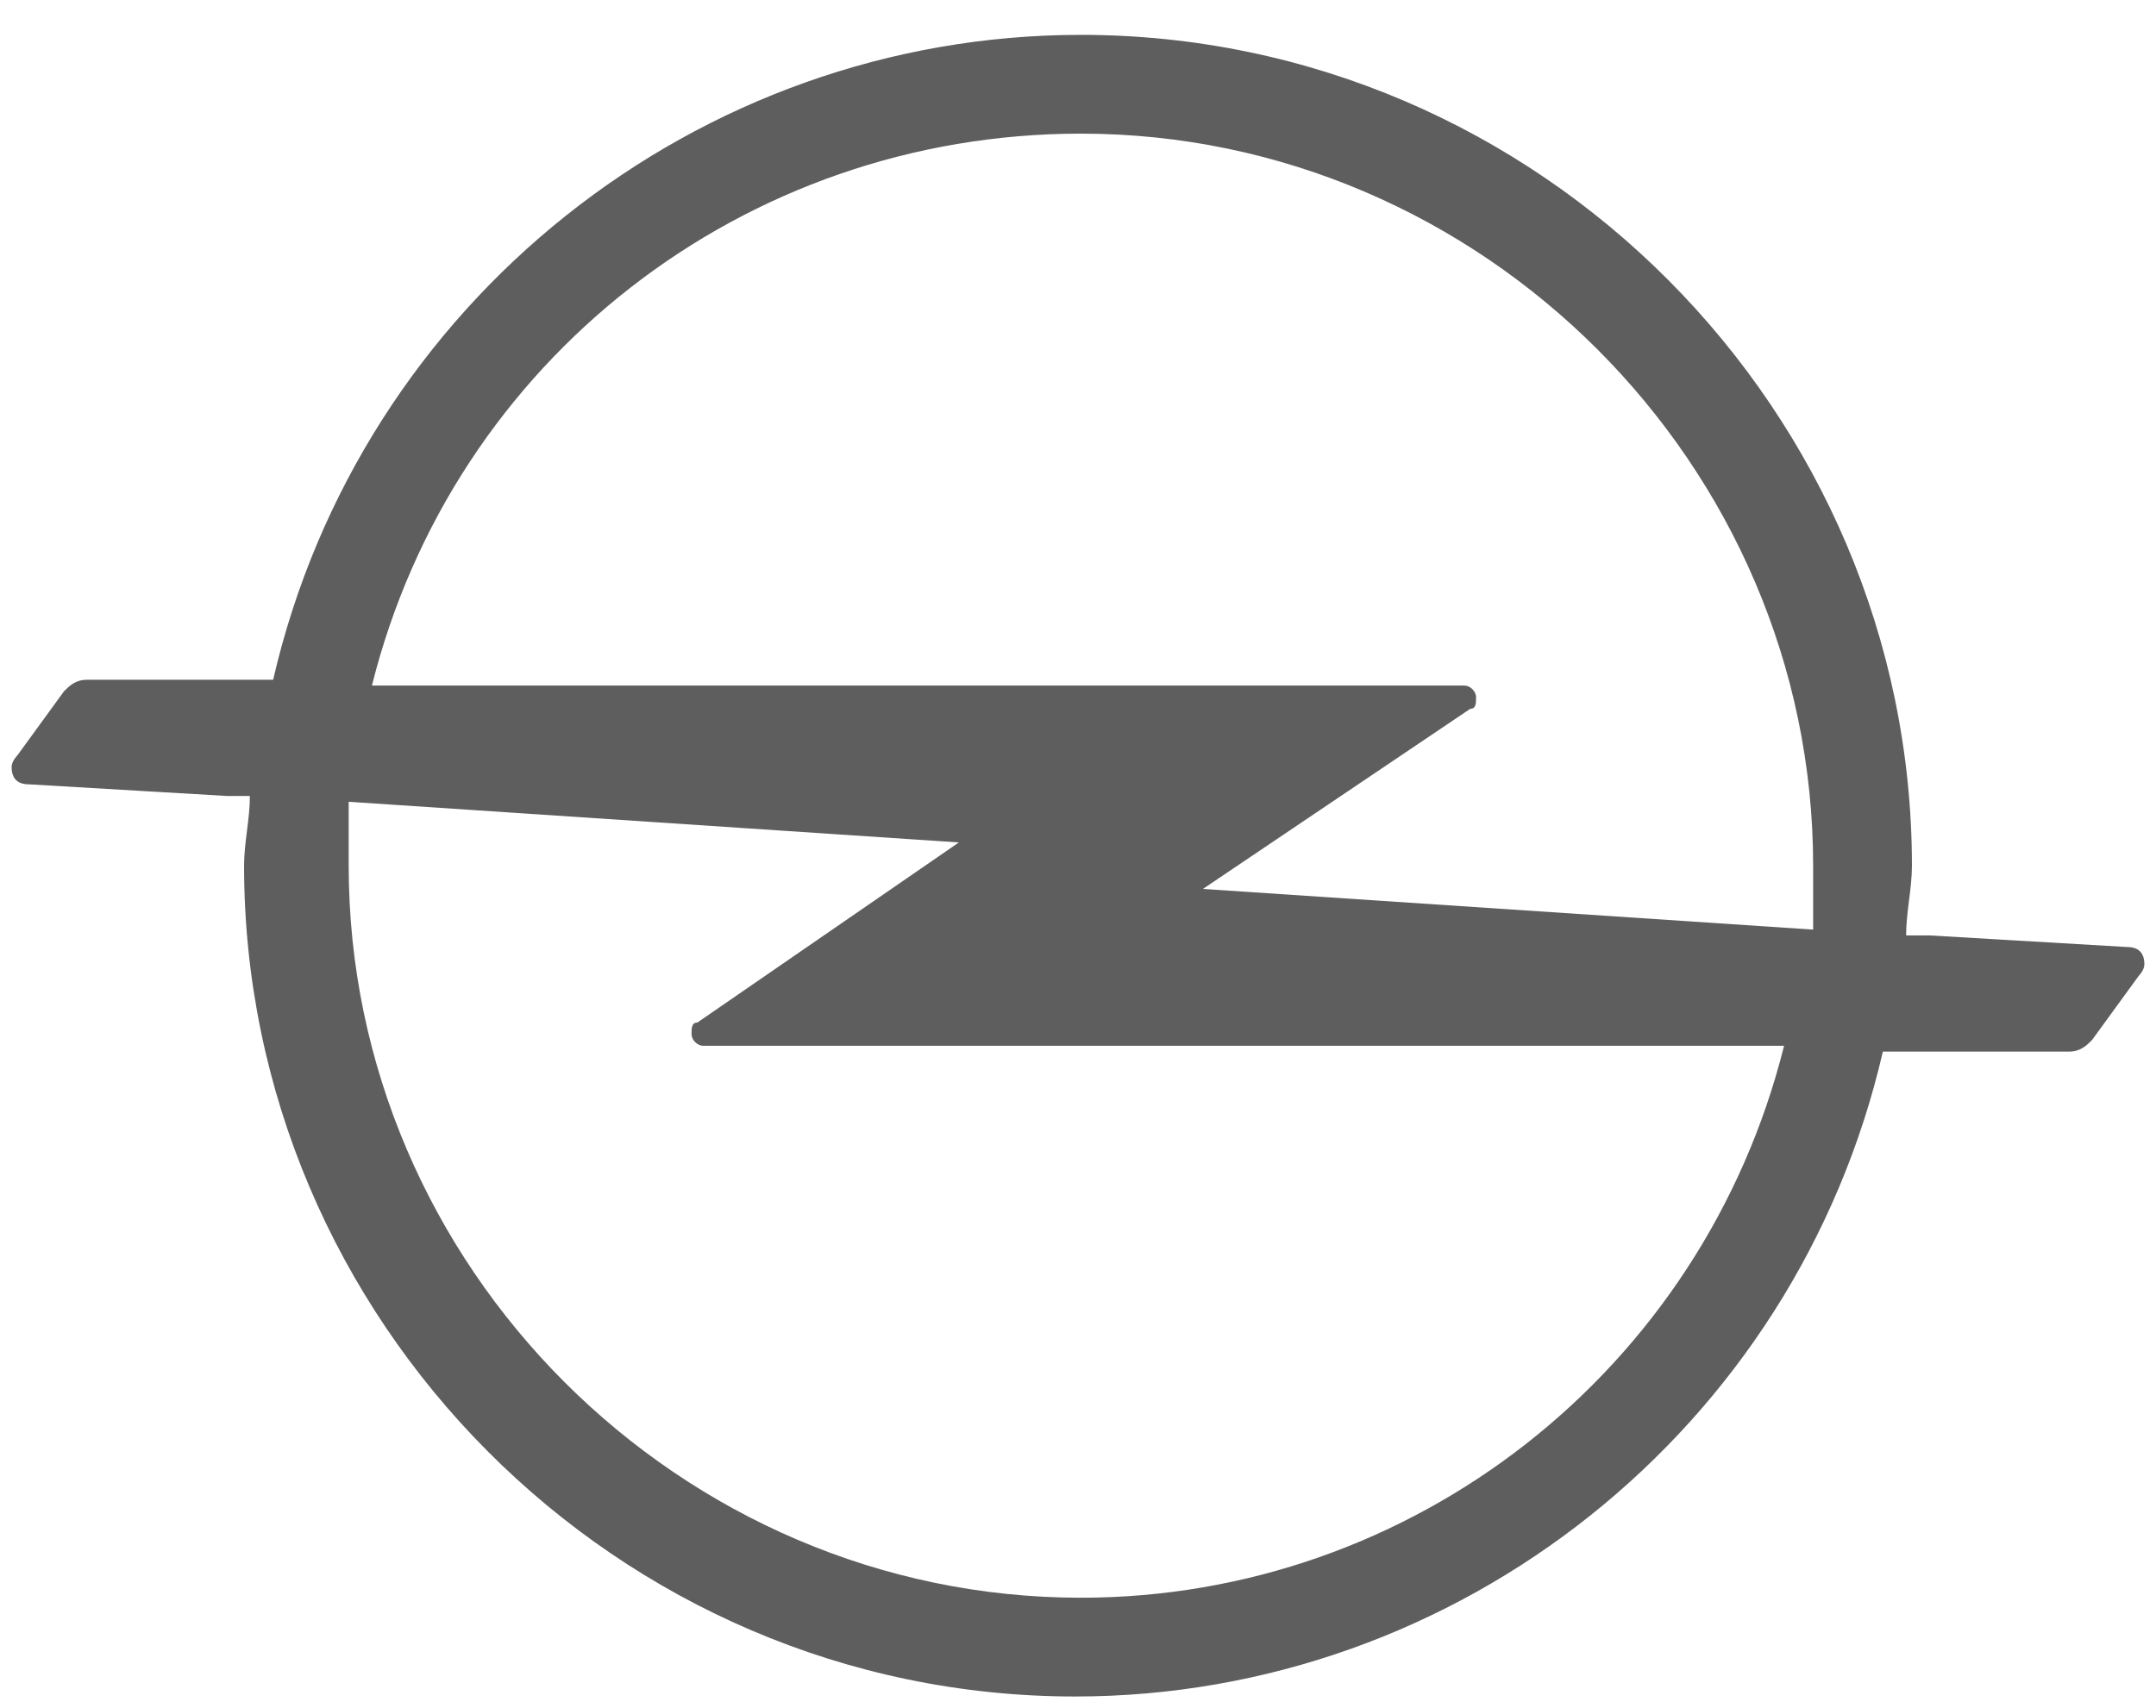 <?xml version="1.0" encoding="utf-8"?>
<!-- Generator: Adobe Illustrator 25.2.1, SVG Export Plug-In . SVG Version: 6.00 Build 0)  -->
<svg version="1.1" id="Layer_1" xmlns="http://www.w3.org/2000/svg" xmlns:xlink="http://www.w3.org/1999/xlink" x="0px" y="0px"
	 viewBox="0 0 37.1 29.4" style="enable-background:new 0 0 37.1 29.4;" xml:space="preserve">
<style type="text/css">
	.st0{fill:#5E5E5E;}
</style>
<g transform="matrix(1,0,0,1,0,-0)">
	<path class="st0" d="M36.6,16.3l-3.4-0.2l-0.4,0c0-0.4,0.1-0.8,0.1-1.2c0,0,0,0,0,0c0-7.8-6.4-14.3-14.3-14.3
		c-6.6,0-12.4,4.6-13.9,11.1H1.5c-0.2,0-0.3,0.1-0.4,0.2L0.3,13c0,0-0.1,0.1-0.1,0.2c0,0.2,0.1,0.3,0.3,0.3c0,0,0,0,0,0l3.4,0.2
		l0.4,0c0,0.4-0.1,0.8-0.1,1.2c0,0,0,0,0,0c0,7.8,6.4,14.3,14.3,14.3c6.6,0,12.4-4.6,13.9-11.1h3.2c0.2,0,0.3-0.1,0.4-0.2l0.8-1.1
		c0,0,0.1-0.1,0.1-0.2C36.9,16.4,36.8,16.3,36.6,16.3C36.6,16.3,36.6,16.3,36.6,16.3L36.6,16.3z M18.6,2.3c6.9,0,12.6,5.7,12.6,12.6
		c0,0.4,0,0.7,0,1.1l0,0l-10.5-0.7l4.6-3.1c0.1,0,0.1-0.1,0.1-0.2c0-0.1-0.1-0.2-0.2-0.2H6.4C7.8,6.2,12.8,2.3,18.6,2.3z M18.6,27.5
		c-6.9,0-12.6-5.7-12.6-12.6c0-0.4,0-0.7,0-1.1l10.5,0.7L12,17.6c-0.1,0-0.1,0.1-0.1,0.2c0,0.1,0.1,0.2,0.2,0.2c0,0,0,0,0,0h18.6
		C29.3,23.6,24.3,27.5,18.6,27.5L18.6,27.5z"/>
</g>
</svg>
